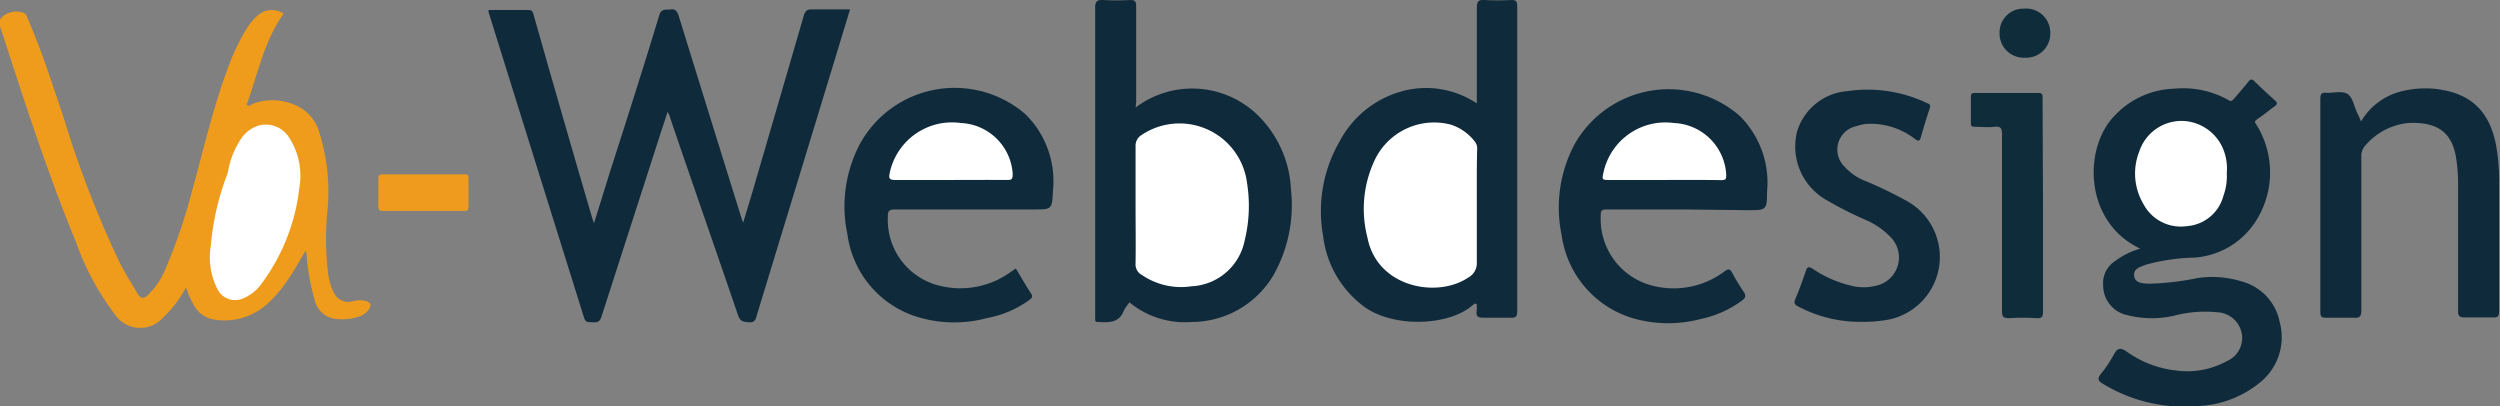 <svg xmlns="http://www.w3.org/2000/svg" viewBox="0 0 164.61 26.76"><rect x="0" y="0" width="164.61" height="26.76" fill="#808080" stroke="none"/><defs><style>.cls-1{fill:#0f2b3b;}.cls-2{fill:#ef9b1c;}.cls-3{fill:#0f2c3b;}.cls-4{fill:#ef9b1d;}.cls-5{fill:#fff;}</style></defs><g id="Laag_2" data-name="Laag 2"><g id="Laag_1-2" data-name="Laag 1"><path class="cls-1" d="M32.17.66c.89,0,1.76,0,2.62,0,.3,0,.3.18.36.37Q37,7.55,38.91,14.07c.05.17.1.34.2.63.36-1.16.69-2.19,1-3.22C41.23,8,42.34,4.52,43.41,1c.15-.48.45-.33.74-.38s.44.11.53.4q2.07,6.69,4.15,13.36l.1.29c.24-.8.45-1.48.65-2.16,1.11-3.81,2.23-7.63,3.33-11.44.1-.34.22-.47.58-.45.82,0,1.63,0,2.48,0l-2.13,7q-2,6.55-4,13.11c-.08.26-.1.52-.52.49s-.59-.06-.73-.48c-1.48-4.34-3-8.67-4.47-13,0-.1-.08-.19-.16-.38-.2.62-.39,1.17-.56,1.71q-1.9,5.9-3.8,11.79c-.1.33-.27.38-.56.36s-.48.06-.59-.32Q35.3,10.83,32.17.8A.61.61,0,0,1,32.17.66Z"/><path class="cls-1" d="M140.92,16.37c-3.72-1.75-3.77-6.66-1.66-8.78a5.59,5.59,0,0,1,3.89-1.75,6.1,6.1,0,0,1,3.6.76c.18.11.24,0,.34-.09.31-.37.64-.74.95-1.13.15-.19.25-.19.43,0q.65.63,1.32,1.23c.17.15.17.25,0,.38-.37.26-.71.55-1.08.8s-.22.26-.09.5a5.94,5.94,0,0,1-.16,6.38,5.22,5.22,0,0,1-3.95,2.29,13.28,13.28,0,0,0-3.19.46c-.36.14-.86.25-.8.75s.62.49,1,.51a17.81,17.81,0,0,0,3.16-.37,6.55,6.55,0,0,1,2.92.22,3.46,3.46,0,0,1,2.5,2.65,3.82,3.82,0,0,1-1.18,3.91,6.86,6.86,0,0,1-4.09,1.64,10.35,10.35,0,0,1-6.37-1.46c-.33-.19-.37-.35-.13-.65a8.27,8.27,0,0,0,.85-1.27c.23-.43.42-.49.85-.2a6.87,6.87,0,0,0,3.29,1.25,5.41,5.41,0,0,0,3.3-.62,1.67,1.67,0,0,0,1-1.75,1.72,1.72,0,0,0-1.65-1.47,7.92,7.92,0,0,0-2.83.23,6.58,6.58,0,0,1-3.12-.05,2,2,0,0,1-1.54-1.95,1.73,1.73,0,0,1,.8-1.61A5.07,5.07,0,0,1,140.92,16.37Z"/><path class="cls-2" d="M12.25,18.92A7.82,7.82,0,0,1,10.65,21a2,2,0,0,1-3.07-.28A17.41,17.41,0,0,1,5,15.93C3.08,11.29,1.56,6.51,0,1.73a.54.54,0,0,1,.18-.65A1.4,1.4,0,0,1,1.53.84c.22.06.24.26.31.42C2.76,3.38,3.46,5.58,4.2,7.77a68.79,68.79,0,0,0,3.67,9.5c.37.72.79,1.4,1.2,2.08.2.33.39.33.65.09a5,5,0,0,0,1.2-1.79,36.42,36.42,0,0,0,1.78-5.28c.76-2.73,1.38-5.49,2.4-8.14a13.55,13.55,0,0,1,1.15-2.36,3.8,3.8,0,0,1,.65-.79A1.4,1.4,0,0,1,18.68.9c-1.3,1.8-1.71,4-2.44,6,.17.13.29,0,.42-.07a3.68,3.68,0,0,1,2.71.06A2.78,2.78,0,0,1,21,8.64a13,13,0,0,1,.57,5.15,18.44,18.44,0,0,0,.05,4.33A3.66,3.66,0,0,0,22,19.3a1.06,1.06,0,0,0,1.26.53,1.57,1.57,0,0,1,.86,0c.3.11.34.26.18.52a1.2,1.2,0,0,1-.61.48,3.65,3.65,0,0,1-1.5.18,1.61,1.61,0,0,1-1.45-1.17A16.32,16.32,0,0,1,20.2,17c0-.13,0-.26-.08-.49-.46.78-.85,1.49-1.33,2.15a8.38,8.38,0,0,1-1.22,1.38,4.21,4.21,0,0,1-3.48,1,1.85,1.85,0,0,1-1.38-1.05A5.65,5.65,0,0,1,12.25,18.92Z"/><path class="cls-1" d="M97.24,6.81c0-2.15,0-4.23,0-6.31,0-.43.13-.52.52-.5A14.76,14.76,0,0,0,99.5,0c.32,0,.4.08.4.41q0,5.65,0,11.33,0,4.37,0,8.74c0,.36-.09.46-.45.44-.58,0-1.17,0-1.76,0-.35,0-.52-.06-.46-.44a2.27,2.27,0,0,0,0-.45.15.15,0,0,0-.19,0c-1.58,1.47-5.34,1.57-7.25.14a6.78,6.78,0,0,1-2.67-4.63A9.17,9.17,0,0,1,88.2,9.32a6.62,6.62,0,0,1,4-3.28A6,6,0,0,1,97.24,6.81Z"/><path class="cls-1" d="M74.77,7.08A6.19,6.19,0,0,1,83,7.77a7.29,7.29,0,0,1,2,4.69,9.38,9.38,0,0,1-1.14,5.64,6.27,6.27,0,0,1-5.41,3.1,5.72,5.72,0,0,1-4.08-1.29,2.89,2.89,0,0,0-.37.54c-.31.82-1,.79-1.67.75-.15,0-.23,0-.22-.21a2.53,2.53,0,0,0,0-.28q0-10.1,0-20.2c0-.43.13-.53.53-.51a14.76,14.76,0,0,0,1.76,0c.33,0,.41.08.41.41q0,3.17,0,6.33Z"/><path class="cls-1" d="M66.89,17.68c.33.55.65,1.11,1,1.65.16.24,0,.33-.14.44A6.83,6.83,0,0,1,65,20.94a8.3,8.3,0,0,1-4.34,0,6.6,6.6,0,0,1-4.86-5.5,8.81,8.81,0,0,1,.84-6A7.12,7.12,0,0,1,67.54,7.54a6.21,6.21,0,0,1,1.79,5.05c-.06,1.2-.07,1.2-1.26,1.2-3,0-6.09,0-9.13,0-.43,0-.49.13-.48.51a4.45,4.45,0,0,0,3.48,4.53,5.65,5.65,0,0,0,4.62-.93l.26-.18Z"/><path class="cls-1" d="M110.8,13.79c-1.66,0-3.31,0-5,0-.33,0-.41.08-.4.4a4.52,4.52,0,0,0,3.16,4.55,5.58,5.58,0,0,0,5-.88c.26-.19.36-.15.5.11a13.82,13.82,0,0,0,.74,1.23c.21.29.11.44-.14.62A7,7,0,0,1,112,21a8.4,8.4,0,0,1-4.53-.06,6.65,6.65,0,0,1-4.64-5.43,8.87,8.87,0,0,1,.84-6,7.11,7.11,0,0,1,10.88-1.88,6.19,6.19,0,0,1,1.8,5c0,1.21-.06,1.21-1.25,1.21Z"/><path class="cls-1" d="M155.46,8a4.26,4.26,0,0,1,2.72-2,6.39,6.39,0,0,1,3.25.06c2,.59,2.75,2.12,3,4a13.69,13.69,0,0,1,.12,2c0,2.81,0,5.61,0,8.42,0,.35-.09.44-.43.42-.61,0-1.21,0-1.81,0-.35,0-.47-.07-.46-.44q0-4.1,0-8.19a11.56,11.56,0,0,0-.1-1.66C161.53,8.8,160.6,8,158.56,8.1a4.28,4.28,0,0,0-2.8,1.46,1,1,0,0,0-.28.74c0,3.38,0,6.76,0,10.13,0,.42-.12.52-.51.49-.6,0-1.21,0-1.81,0-.3,0-.38-.07-.38-.37,0-2,0-4.07,0-6.11q0-3.94,0-7.91c0-.35.08-.45.43-.42s1-.15,1.35.07.44.81.64,1.24C155.29,7.58,155.36,7.75,155.46,8Z"/><path class="cls-1" d="M122.6,21.19a8.66,8.66,0,0,1-4.18-1c-.27-.13-.32-.24-.2-.52.26-.61.48-1.23.69-1.85.09-.26.19-.27.42-.14a7.63,7.63,0,0,0,2.83,1.19,3.33,3.33,0,0,0,1.37-.06,1.9,1.9,0,0,0,.93-3.22,4.88,4.88,0,0,0-1.62-1.11,23.61,23.61,0,0,1-2.51-1.27,4.05,4.05,0,0,1-2-4.56A3.76,3.76,0,0,1,121.64,6a9.12,9.12,0,0,1,5.27.8c.19.08.21.15.15.34-.21.62-.4,1.26-.58,1.89-.08.27-.16.29-.39.12a4.8,4.8,0,0,0-3-1,2.73,2.73,0,0,0-.86.16,1.57,1.57,0,0,0-.77,2.67,3.49,3.49,0,0,0,1.35.93,27,27,0,0,1,2.86,1.39A4.21,4.21,0,0,1,124,21.1,8.13,8.13,0,0,1,122.6,21.19Z"/><path class="cls-3" d="M134.52,13.52c0,2.32,0,4.65,0,7,0,.35-.08.45-.43.43a13.67,13.67,0,0,0-1.81,0c-.41,0-.46-.13-.46-.49,0-3.87,0-7.74,0-11.61,0-.39-.07-.55-.5-.5s-.86,0-1.29,0c-.21,0-.27-.07-.26-.26q0-.86,0-1.71c0-.22.08-.26.27-.26,1.39,0,2.78,0,4.16,0,.33,0,.29.17.29.38Z"/><path class="cls-4" d="M27.9,13.89H25.31c-.29,0-.42,0-.4-.37,0-.58,0-1.17,0-1.75,0-.22.07-.29.29-.29h5.37c.18,0,.28,0,.28.25,0,.63,0,1.26,0,1.89,0,.3-.18.27-.36.27Z"/><path class="cls-3" d="M133.32,3.8a1.59,1.59,0,0,1-1.66-1.63,1.56,1.56,0,0,1,1.6-1.6A1.59,1.59,0,0,1,135,2.18,1.59,1.59,0,0,1,133.32,3.8Z"/><path class="cls-5" d="M146.62,11.39a3.8,3.8,0,0,1-.22,1.5,2.69,2.69,0,0,1-2.41,2,2.78,2.78,0,0,1-2.86-1.46,3.94,3.94,0,0,1-.27-3.46,2.93,2.93,0,0,1,3-2,3,3,0,0,1,2.65,2.22A3.38,3.38,0,0,1,146.62,11.39Z"/><path class="cls-5" d="M13.88,16.19A17.2,17.2,0,0,1,15,11.38a5.55,5.55,0,0,1,.88-2.25,2.11,2.11,0,0,1,1.3-.9A1.82,1.82,0,0,1,19,9a4.61,4.61,0,0,1,.71,3.36,13,13,0,0,1-2.49,6.32,2.79,2.79,0,0,1-1.17.95A1.3,1.3,0,0,1,14.3,19,4.6,4.6,0,0,1,13.88,16.19Z"/><path class="cls-5" d="M97.24,13.67c0,1.2,0,2.4,0,3.61a1.08,1.08,0,0,1-.57,1c-2.06,1.38-6,.64-6.63-2.63a7.53,7.53,0,0,1,.5-5.16,4.33,4.33,0,0,1,5-2.28,3.25,3.25,0,0,1,1.59,1.14.74.74,0,0,1,.13.52C97.23,11.14,97.24,12.41,97.24,13.67Z"/><path class="cls-5" d="M74.77,13.5c0-1.29,0-2.58,0-3.88a.82.82,0,0,1,.41-.74,4.48,4.48,0,0,1,6.93,3.17,9.54,9.54,0,0,1-.16,3.8,3.75,3.75,0,0,1-3.5,3,4.56,4.56,0,0,1-3.24-.73.8.8,0,0,1-.44-.78C74.79,16.09,74.77,14.8,74.77,13.5Z"/><path class="cls-5" d="M62.6,11.85c-1.22,0-2.44,0-3.66,0-.41,0-.42-.14-.36-.45a4.19,4.19,0,0,1,4.69-3.3,3.58,3.58,0,0,1,3.41,3.34c0,.37-.07.41-.38.41C65.07,11.84,63.83,11.85,62.6,11.85Z"/><path class="cls-5" d="M109.56,11.85H106c-.53,0-.53,0-.41-.54a4.17,4.17,0,0,1,4.63-3.21,3.6,3.6,0,0,1,3.44,3.37c0,.32,0,.39-.35.39C112.06,11.84,110.81,11.85,109.56,11.85Z"/></g></g></svg>